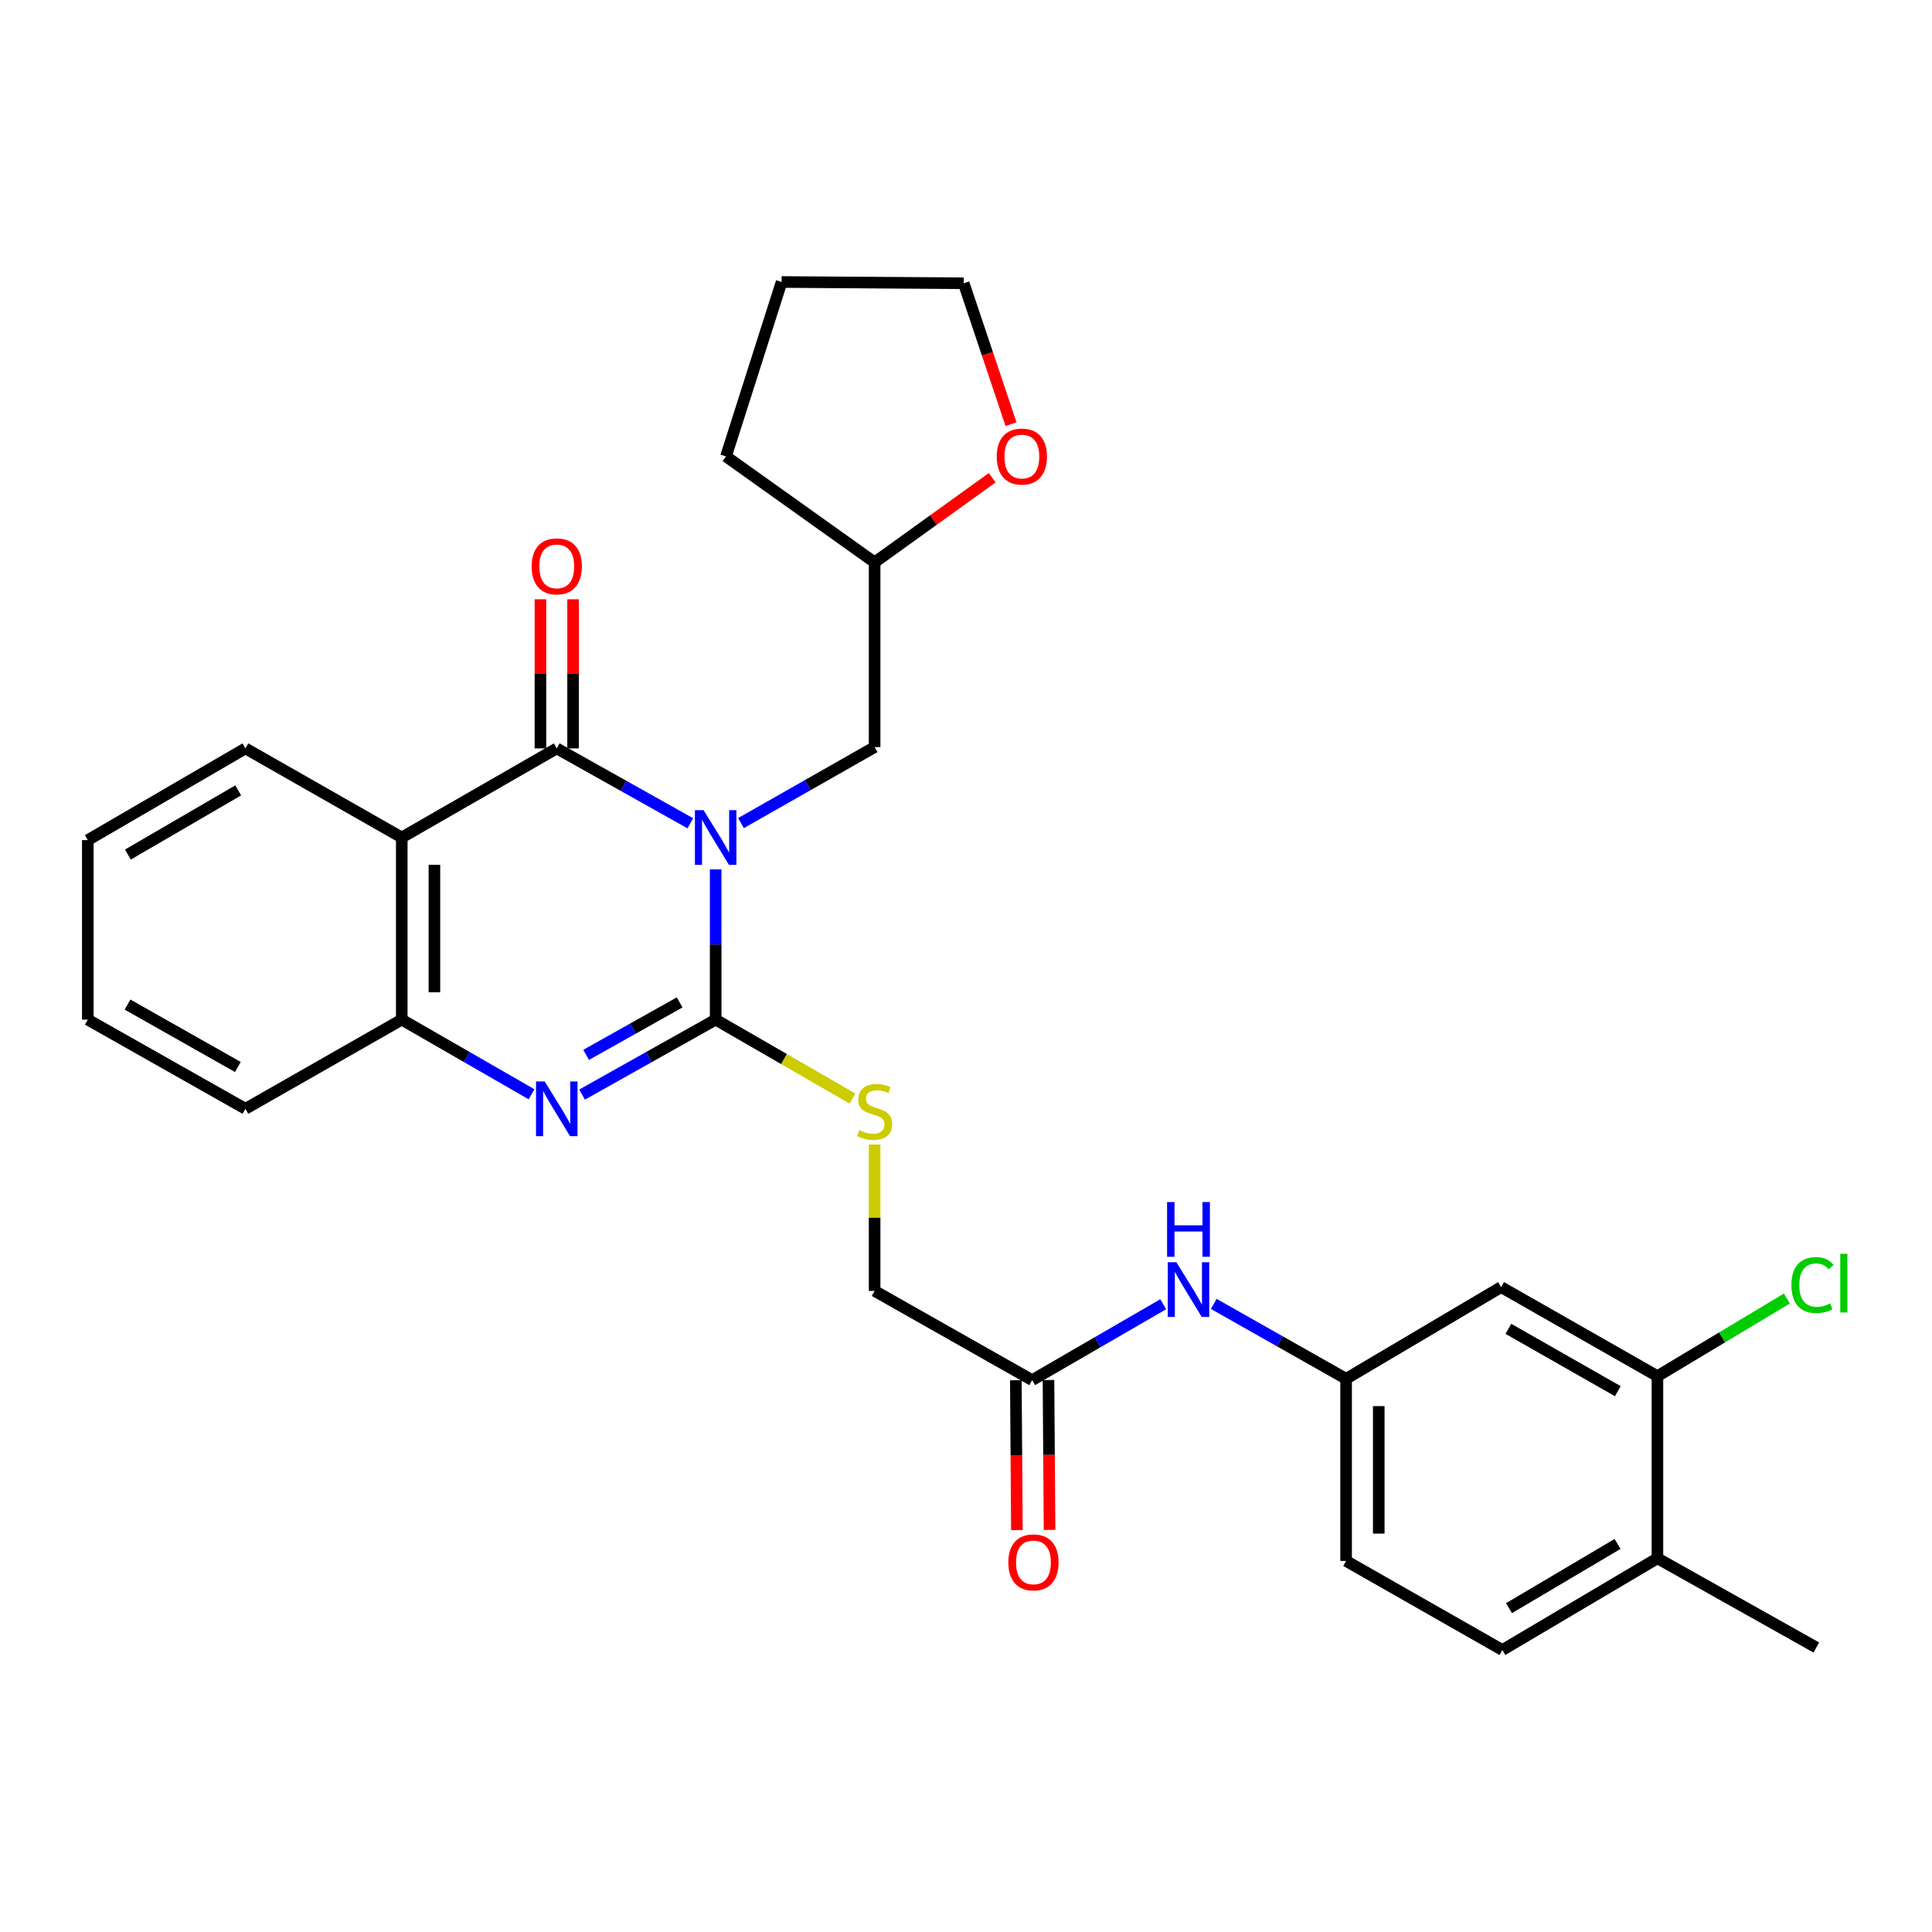 <?xml version='1.0' encoding='iso-8859-1'?>
<svg version='1.1' baseProfile='full'
              xmlns='http://www.w3.org/2000/svg'
                      xmlns:rdkit='http://www.rdkit.org/xml'
                      xmlns:xlink='http://www.w3.org/1999/xlink'
                  xml:space='preserve'
width='1000px' height='1000px' viewBox='0 0 1000 1000'>
<!-- END OF HEADER -->
<rect style='opacity:1.0;fill:#FFFFFF;stroke:none' width='1000' height='1000' x='0' y='0'> </rect>
<path class='bond-0' d='M 370.426,450.005 L 370.426,488.879' style='fill:none;fill-rule:evenodd;stroke:#0000FF;stroke-width:6px;stroke-linecap:butt;stroke-linejoin:miter;stroke-opacity:1' />
<path class='bond-0' d='M 370.426,488.879 L 370.426,527.754' style='fill:none;fill-rule:evenodd;stroke:#000000;stroke-width:6px;stroke-linecap:butt;stroke-linejoin:miter;stroke-opacity:1' />
<path class='bond-1' d='M 357.329,426.144 L 322.754,406.757' style='fill:none;fill-rule:evenodd;stroke:#0000FF;stroke-width:6px;stroke-linecap:butt;stroke-linejoin:miter;stroke-opacity:1' />
<path class='bond-1' d='M 322.754,406.757 L 288.179,387.37' style='fill:none;fill-rule:evenodd;stroke:#000000;stroke-width:6px;stroke-linecap:butt;stroke-linejoin:miter;stroke-opacity:1' />
<path class='bond-6' d='M 383.532,426.034 L 418.117,406.364' style='fill:none;fill-rule:evenodd;stroke:#0000FF;stroke-width:6px;stroke-linecap:butt;stroke-linejoin:miter;stroke-opacity:1' />
<path class='bond-6' d='M 418.117,406.364 L 452.702,386.694' style='fill:none;fill-rule:evenodd;stroke:#000000;stroke-width:6px;stroke-linecap:butt;stroke-linejoin:miter;stroke-opacity:1' />
<path class='bond-2' d='M 370.426,527.754 L 335.851,547.157' style='fill:none;fill-rule:evenodd;stroke:#000000;stroke-width:6px;stroke-linecap:butt;stroke-linejoin:miter;stroke-opacity:1' />
<path class='bond-2' d='M 335.851,547.157 L 301.276,566.56' style='fill:none;fill-rule:evenodd;stroke:#0000FF;stroke-width:6px;stroke-linecap:butt;stroke-linejoin:miter;stroke-opacity:1' />
<path class='bond-2' d='M 351.783,518.837 L 327.581,532.419' style='fill:none;fill-rule:evenodd;stroke:#000000;stroke-width:6px;stroke-linecap:butt;stroke-linejoin:miter;stroke-opacity:1' />
<path class='bond-2' d='M 327.581,532.419 L 303.378,546.001' style='fill:none;fill-rule:evenodd;stroke:#0000FF;stroke-width:6px;stroke-linecap:butt;stroke-linejoin:miter;stroke-opacity:1' />
<path class='bond-5' d='M 370.426,527.754 L 405.837,548.185' style='fill:none;fill-rule:evenodd;stroke:#000000;stroke-width:6px;stroke-linecap:butt;stroke-linejoin:miter;stroke-opacity:1' />
<path class='bond-5' d='M 405.837,548.185 L 441.247,568.616' style='fill:none;fill-rule:evenodd;stroke:#CCCC00;stroke-width:6px;stroke-linecap:butt;stroke-linejoin:miter;stroke-opacity:1' />
<path class='bond-3' d='M 288.179,387.37 L 207.95,433.488' style='fill:none;fill-rule:evenodd;stroke:#000000;stroke-width:6px;stroke-linecap:butt;stroke-linejoin:miter;stroke-opacity:1' />
<path class='bond-10' d='M 296.629,387.37 L 296.629,348.777' style='fill:none;fill-rule:evenodd;stroke:#000000;stroke-width:6px;stroke-linecap:butt;stroke-linejoin:miter;stroke-opacity:1' />
<path class='bond-10' d='M 296.629,348.777 L 296.629,310.184' style='fill:none;fill-rule:evenodd;stroke:#FF0000;stroke-width:6px;stroke-linecap:butt;stroke-linejoin:miter;stroke-opacity:1' />
<path class='bond-10' d='M 279.729,387.37 L 279.729,348.777' style='fill:none;fill-rule:evenodd;stroke:#000000;stroke-width:6px;stroke-linecap:butt;stroke-linejoin:miter;stroke-opacity:1' />
<path class='bond-10' d='M 279.729,348.777 L 279.729,310.184' style='fill:none;fill-rule:evenodd;stroke:#FF0000;stroke-width:6px;stroke-linecap:butt;stroke-linejoin:miter;stroke-opacity:1' />
<path class='bond-29' d='M 275.125,566.4 L 241.537,547.077' style='fill:none;fill-rule:evenodd;stroke:#0000FF;stroke-width:6px;stroke-linecap:butt;stroke-linejoin:miter;stroke-opacity:1' />
<path class='bond-29' d='M 241.537,547.077 L 207.95,527.754' style='fill:none;fill-rule:evenodd;stroke:#000000;stroke-width:6px;stroke-linecap:butt;stroke-linejoin:miter;stroke-opacity:1' />
<path class='bond-4' d='M 207.95,433.488 L 207.95,527.754' style='fill:none;fill-rule:evenodd;stroke:#000000;stroke-width:6px;stroke-linecap:butt;stroke-linejoin:miter;stroke-opacity:1' />
<path class='bond-4' d='M 224.85,447.628 L 224.85,513.614' style='fill:none;fill-rule:evenodd;stroke:#000000;stroke-width:6px;stroke-linecap:butt;stroke-linejoin:miter;stroke-opacity:1' />
<path class='bond-21' d='M 207.95,433.488 L 127.035,387.37' style='fill:none;fill-rule:evenodd;stroke:#000000;stroke-width:6px;stroke-linecap:butt;stroke-linejoin:miter;stroke-opacity:1' />
<path class='bond-22' d='M 207.95,527.754 L 127.035,573.91' style='fill:none;fill-rule:evenodd;stroke:#000000;stroke-width:6px;stroke-linecap:butt;stroke-linejoin:miter;stroke-opacity:1' />
<path class='bond-16' d='M 452.702,592.428 L 452.702,630.302' style='fill:none;fill-rule:evenodd;stroke:#CCCC00;stroke-width:6px;stroke-linecap:butt;stroke-linejoin:miter;stroke-opacity:1' />
<path class='bond-16' d='M 452.702,630.302 L 452.702,668.176' style='fill:none;fill-rule:evenodd;stroke:#000000;stroke-width:6px;stroke-linecap:butt;stroke-linejoin:miter;stroke-opacity:1' />
<path class='bond-19' d='M 452.702,386.694 L 452.702,291.076' style='fill:none;fill-rule:evenodd;stroke:#000000;stroke-width:6px;stroke-linecap:butt;stroke-linejoin:miter;stroke-opacity:1' />
<path class='bond-7' d='M 857.884,712.304 L 776.969,666.204' style='fill:none;fill-rule:evenodd;stroke:#000000;stroke-width:6px;stroke-linecap:butt;stroke-linejoin:miter;stroke-opacity:1' />
<path class='bond-7' d='M 837.38,720.073 L 780.74,687.803' style='fill:none;fill-rule:evenodd;stroke:#000000;stroke-width:6px;stroke-linecap:butt;stroke-linejoin:miter;stroke-opacity:1' />
<path class='bond-18' d='M 857.884,712.304 L 891.387,692.207' style='fill:none;fill-rule:evenodd;stroke:#000000;stroke-width:6px;stroke-linecap:butt;stroke-linejoin:miter;stroke-opacity:1' />
<path class='bond-18' d='M 891.387,692.207 L 924.89,672.111' style='fill:none;fill-rule:evenodd;stroke:#00CC00;stroke-width:6px;stroke-linecap:butt;stroke-linejoin:miter;stroke-opacity:1' />
<path class='bond-32' d='M 857.884,712.304 L 857.884,806.569' style='fill:none;fill-rule:evenodd;stroke:#000000;stroke-width:6px;stroke-linecap:butt;stroke-linejoin:miter;stroke-opacity:1' />
<path class='bond-8' d='M 776.969,666.204 L 696.74,713.665' style='fill:none;fill-rule:evenodd;stroke:#000000;stroke-width:6px;stroke-linecap:butt;stroke-linejoin:miter;stroke-opacity:1' />
<path class='bond-9' d='M 534.245,714.351 L 452.702,668.176' style='fill:none;fill-rule:evenodd;stroke:#000000;stroke-width:6px;stroke-linecap:butt;stroke-linejoin:miter;stroke-opacity:1' />
<path class='bond-11' d='M 534.245,714.351 L 568.164,694.711' style='fill:none;fill-rule:evenodd;stroke:#000000;stroke-width:6px;stroke-linecap:butt;stroke-linejoin:miter;stroke-opacity:1' />
<path class='bond-11' d='M 568.164,694.711 L 602.082,675.072' style='fill:none;fill-rule:evenodd;stroke:#0000FF;stroke-width:6px;stroke-linecap:butt;stroke-linejoin:miter;stroke-opacity:1' />
<path class='bond-14' d='M 525.795,714.41 L 526.07,753.2' style='fill:none;fill-rule:evenodd;stroke:#000000;stroke-width:6px;stroke-linecap:butt;stroke-linejoin:miter;stroke-opacity:1' />
<path class='bond-14' d='M 526.07,753.2 L 526.344,791.99' style='fill:none;fill-rule:evenodd;stroke:#FF0000;stroke-width:6px;stroke-linecap:butt;stroke-linejoin:miter;stroke-opacity:1' />
<path class='bond-14' d='M 542.695,714.291 L 542.969,753.081' style='fill:none;fill-rule:evenodd;stroke:#000000;stroke-width:6px;stroke-linecap:butt;stroke-linejoin:miter;stroke-opacity:1' />
<path class='bond-14' d='M 542.969,753.081 L 543.244,791.87' style='fill:none;fill-rule:evenodd;stroke:#FF0000;stroke-width:6px;stroke-linecap:butt;stroke-linejoin:miter;stroke-opacity:1' />
<path class='bond-12' d='M 628.243,674.903 L 662.492,694.284' style='fill:none;fill-rule:evenodd;stroke:#0000FF;stroke-width:6px;stroke-linecap:butt;stroke-linejoin:miter;stroke-opacity:1' />
<path class='bond-12' d='M 662.492,694.284 L 696.74,713.665' style='fill:none;fill-rule:evenodd;stroke:#000000;stroke-width:6px;stroke-linecap:butt;stroke-linejoin:miter;stroke-opacity:1' />
<path class='bond-20' d='M 696.74,713.665 L 696.74,807.94' style='fill:none;fill-rule:evenodd;stroke:#000000;stroke-width:6px;stroke-linecap:butt;stroke-linejoin:miter;stroke-opacity:1' />
<path class='bond-20' d='M 713.641,727.806 L 713.641,793.799' style='fill:none;fill-rule:evenodd;stroke:#000000;stroke-width:6px;stroke-linecap:butt;stroke-linejoin:miter;stroke-opacity:1' />
<path class='bond-13' d='M 857.884,806.569 L 777.636,854.04' style='fill:none;fill-rule:evenodd;stroke:#000000;stroke-width:6px;stroke-linecap:butt;stroke-linejoin:miter;stroke-opacity:1' />
<path class='bond-13' d='M 837.242,799.144 L 781.069,832.374' style='fill:none;fill-rule:evenodd;stroke:#000000;stroke-width:6px;stroke-linecap:butt;stroke-linejoin:miter;stroke-opacity:1' />
<path class='bond-24' d='M 857.884,806.569 L 940.131,852.744' style='fill:none;fill-rule:evenodd;stroke:#000000;stroke-width:6px;stroke-linecap:butt;stroke-linejoin:miter;stroke-opacity:1' />
<path class='bond-15' d='M 513.565,247.279 L 483.133,269.178' style='fill:none;fill-rule:evenodd;stroke:#FF0000;stroke-width:6px;stroke-linecap:butt;stroke-linejoin:miter;stroke-opacity:1' />
<path class='bond-15' d='M 483.133,269.178 L 452.702,291.076' style='fill:none;fill-rule:evenodd;stroke:#000000;stroke-width:6px;stroke-linecap:butt;stroke-linejoin:miter;stroke-opacity:1' />
<path class='bond-23' d='M 523.31,219.552 L 511.065,183.089' style='fill:none;fill-rule:evenodd;stroke:#FF0000;stroke-width:6px;stroke-linecap:butt;stroke-linejoin:miter;stroke-opacity:1' />
<path class='bond-23' d='M 511.065,183.089 L 498.821,146.627' style='fill:none;fill-rule:evenodd;stroke:#000000;stroke-width:6px;stroke-linecap:butt;stroke-linejoin:miter;stroke-opacity:1' />
<path class='bond-17' d='M 777.636,854.04 L 696.74,807.94' style='fill:none;fill-rule:evenodd;stroke:#000000;stroke-width:6px;stroke-linecap:butt;stroke-linejoin:miter;stroke-opacity:1' />
<path class='bond-25' d='M 452.702,291.076 L 375.769,236.235' style='fill:none;fill-rule:evenodd;stroke:#000000;stroke-width:6px;stroke-linecap:butt;stroke-linejoin:miter;stroke-opacity:1' />
<path class='bond-26' d='M 127.035,387.37 L 45.455,434.84' style='fill:none;fill-rule:evenodd;stroke:#000000;stroke-width:6px;stroke-linecap:butt;stroke-linejoin:miter;stroke-opacity:1' />
<path class='bond-26' d='M 123.298,409.098 L 66.191,442.327' style='fill:none;fill-rule:evenodd;stroke:#000000;stroke-width:6px;stroke-linecap:butt;stroke-linejoin:miter;stroke-opacity:1' />
<path class='bond-31' d='M 127.035,573.91 L 45.455,527.754' style='fill:none;fill-rule:evenodd;stroke:#000000;stroke-width:6px;stroke-linecap:butt;stroke-linejoin:miter;stroke-opacity:1' />
<path class='bond-31' d='M 123.12,552.278 L 66.014,519.968' style='fill:none;fill-rule:evenodd;stroke:#000000;stroke-width:6px;stroke-linecap:butt;stroke-linejoin:miter;stroke-opacity:1' />
<path class='bond-30' d='M 498.821,146.627 L 404.555,145.96' style='fill:none;fill-rule:evenodd;stroke:#000000;stroke-width:6px;stroke-linecap:butt;stroke-linejoin:miter;stroke-opacity:1' />
<path class='bond-28' d='M 375.769,236.235 L 404.555,145.96' style='fill:none;fill-rule:evenodd;stroke:#000000;stroke-width:6px;stroke-linecap:butt;stroke-linejoin:miter;stroke-opacity:1' />
<path class='bond-27' d='M 45.455,434.84 L 45.455,527.754' style='fill:none;fill-rule:evenodd;stroke:#000000;stroke-width:6px;stroke-linecap:butt;stroke-linejoin:miter;stroke-opacity:1' />
<path  class='atom-0' d='M 364.166 419.328
L 373.446 434.328
Q 374.366 435.808, 375.846 438.488
Q 377.326 441.168, 377.406 441.328
L 377.406 419.328
L 381.166 419.328
L 381.166 447.648
L 377.286 447.648
L 367.326 431.248
Q 366.166 429.328, 364.926 427.128
Q 363.726 424.928, 363.366 424.248
L 363.366 447.648
L 359.686 447.648
L 359.686 419.328
L 364.166 419.328
' fill='#0000FF'/>
<path  class='atom-3' d='M 281.919 559.75
L 291.199 574.75
Q 292.119 576.23, 293.599 578.91
Q 295.079 581.59, 295.159 581.75
L 295.159 559.75
L 298.919 559.75
L 298.919 588.07
L 295.039 588.07
L 285.079 571.67
Q 283.919 569.75, 282.679 567.55
Q 281.479 565.35, 281.119 564.67
L 281.119 588.07
L 277.439 588.07
L 277.439 559.75
L 281.919 559.75
' fill='#0000FF'/>
<path  class='atom-6' d='M 444.702 584.945
Q 445.022 585.065, 446.342 585.625
Q 447.662 586.185, 449.102 586.545
Q 450.582 586.865, 452.022 586.865
Q 454.702 586.865, 456.262 585.585
Q 457.822 584.265, 457.822 581.985
Q 457.822 580.425, 457.022 579.465
Q 456.262 578.505, 455.062 577.985
Q 453.862 577.465, 451.862 576.865
Q 449.342 576.105, 447.822 575.385
Q 446.342 574.665, 445.262 573.145
Q 444.222 571.625, 444.222 569.065
Q 444.222 565.505, 446.622 563.305
Q 449.062 561.105, 453.862 561.105
Q 457.142 561.105, 460.862 562.665
L 459.942 565.745
Q 456.542 564.345, 453.982 564.345
Q 451.222 564.345, 449.702 565.505
Q 448.182 566.625, 448.222 568.585
Q 448.222 570.105, 448.982 571.025
Q 449.782 571.945, 450.902 572.465
Q 452.062 572.985, 453.982 573.585
Q 456.542 574.385, 458.062 575.185
Q 459.582 575.985, 460.662 577.625
Q 461.782 579.225, 461.782 581.985
Q 461.782 585.905, 459.142 588.025
Q 456.542 590.105, 452.182 590.105
Q 449.662 590.105, 447.742 589.545
Q 445.862 589.025, 443.622 588.105
L 444.702 584.945
' fill='#CCCC00'/>
<path  class='atom-11' d='M 275.179 293.147
Q 275.179 286.347, 278.539 282.547
Q 281.899 278.747, 288.179 278.747
Q 294.459 278.747, 297.819 282.547
Q 301.179 286.347, 301.179 293.147
Q 301.179 300.027, 297.779 303.947
Q 294.379 307.827, 288.179 307.827
Q 281.939 307.827, 278.539 303.947
Q 275.179 300.067, 275.179 293.147
M 288.179 304.627
Q 292.499 304.627, 294.819 301.747
Q 297.179 298.827, 297.179 293.147
Q 297.179 287.587, 294.819 284.787
Q 292.499 281.947, 288.179 281.947
Q 283.859 281.947, 281.499 284.747
Q 279.179 287.547, 279.179 293.147
Q 279.179 298.867, 281.499 301.747
Q 283.859 304.627, 288.179 304.627
' fill='#FF0000'/>
<path  class='atom-12' d='M 608.9 653.34
L 618.18 668.34
Q 619.1 669.82, 620.58 672.5
Q 622.06 675.18, 622.14 675.34
L 622.14 653.34
L 625.9 653.34
L 625.9 681.66
L 622.02 681.66
L 612.06 665.26
Q 610.9 663.34, 609.66 661.14
Q 608.46 658.94, 608.1 658.26
L 608.1 681.66
L 604.42 681.66
L 604.42 653.34
L 608.9 653.34
' fill='#0000FF'/>
<path  class='atom-12' d='M 604.08 622.188
L 607.92 622.188
L 607.92 634.228
L 622.4 634.228
L 622.4 622.188
L 626.24 622.188
L 626.24 650.508
L 622.4 650.508
L 622.4 637.428
L 607.92 637.428
L 607.92 650.508
L 604.08 650.508
L 604.08 622.188
' fill='#0000FF'/>
<path  class='atom-15' d='M 521.912 808.687
Q 521.912 801.887, 525.272 798.087
Q 528.632 794.287, 534.912 794.287
Q 541.192 794.287, 544.552 798.087
Q 547.912 801.887, 547.912 808.687
Q 547.912 815.567, 544.512 819.487
Q 541.112 823.367, 534.912 823.367
Q 528.672 823.367, 525.272 819.487
Q 521.912 815.607, 521.912 808.687
M 534.912 820.167
Q 539.232 820.167, 541.552 817.287
Q 543.912 814.367, 543.912 808.687
Q 543.912 803.127, 541.552 800.327
Q 539.232 797.487, 534.912 797.487
Q 530.592 797.487, 528.232 800.287
Q 525.912 803.087, 525.912 808.687
Q 525.912 814.407, 528.232 817.287
Q 530.592 820.167, 534.912 820.167
' fill='#FF0000'/>
<path  class='atom-16' d='M 515.912 236.315
Q 515.912 229.515, 519.272 225.715
Q 522.632 221.915, 528.912 221.915
Q 535.192 221.915, 538.552 225.715
Q 541.912 229.515, 541.912 236.315
Q 541.912 243.195, 538.512 247.115
Q 535.112 250.995, 528.912 250.995
Q 522.672 250.995, 519.272 247.115
Q 515.912 243.235, 515.912 236.315
M 528.912 247.795
Q 533.232 247.795, 535.552 244.915
Q 537.912 241.995, 537.912 236.315
Q 537.912 230.755, 535.552 227.955
Q 533.232 225.115, 528.912 225.115
Q 524.592 225.115, 522.232 227.915
Q 519.912 230.715, 519.912 236.315
Q 519.912 242.035, 522.232 244.915
Q 524.592 247.795, 528.912 247.795
' fill='#FF0000'/>
<path  class='atom-19' d='M 927.23 665.137
Q 927.23 658.097, 930.51 654.417
Q 933.83 650.697, 940.11 650.697
Q 945.95 650.697, 949.07 654.817
L 946.43 656.977
Q 944.15 653.977, 940.11 653.977
Q 935.83 653.977, 933.55 656.857
Q 931.31 659.697, 931.31 665.137
Q 931.31 670.737, 933.63 673.617
Q 935.99 676.497, 940.55 676.497
Q 943.67 676.497, 947.31 674.617
L 948.43 677.617
Q 946.95 678.577, 944.71 679.137
Q 942.47 679.697, 939.99 679.697
Q 933.83 679.697, 930.51 675.937
Q 927.23 672.177, 927.23 665.137
' fill='#00CC00'/>
<path  class='atom-19' d='M 952.51 648.977
L 956.19 648.977
L 956.19 679.337
L 952.51 679.337
L 952.51 648.977
' fill='#00CC00'/>
</svg>
